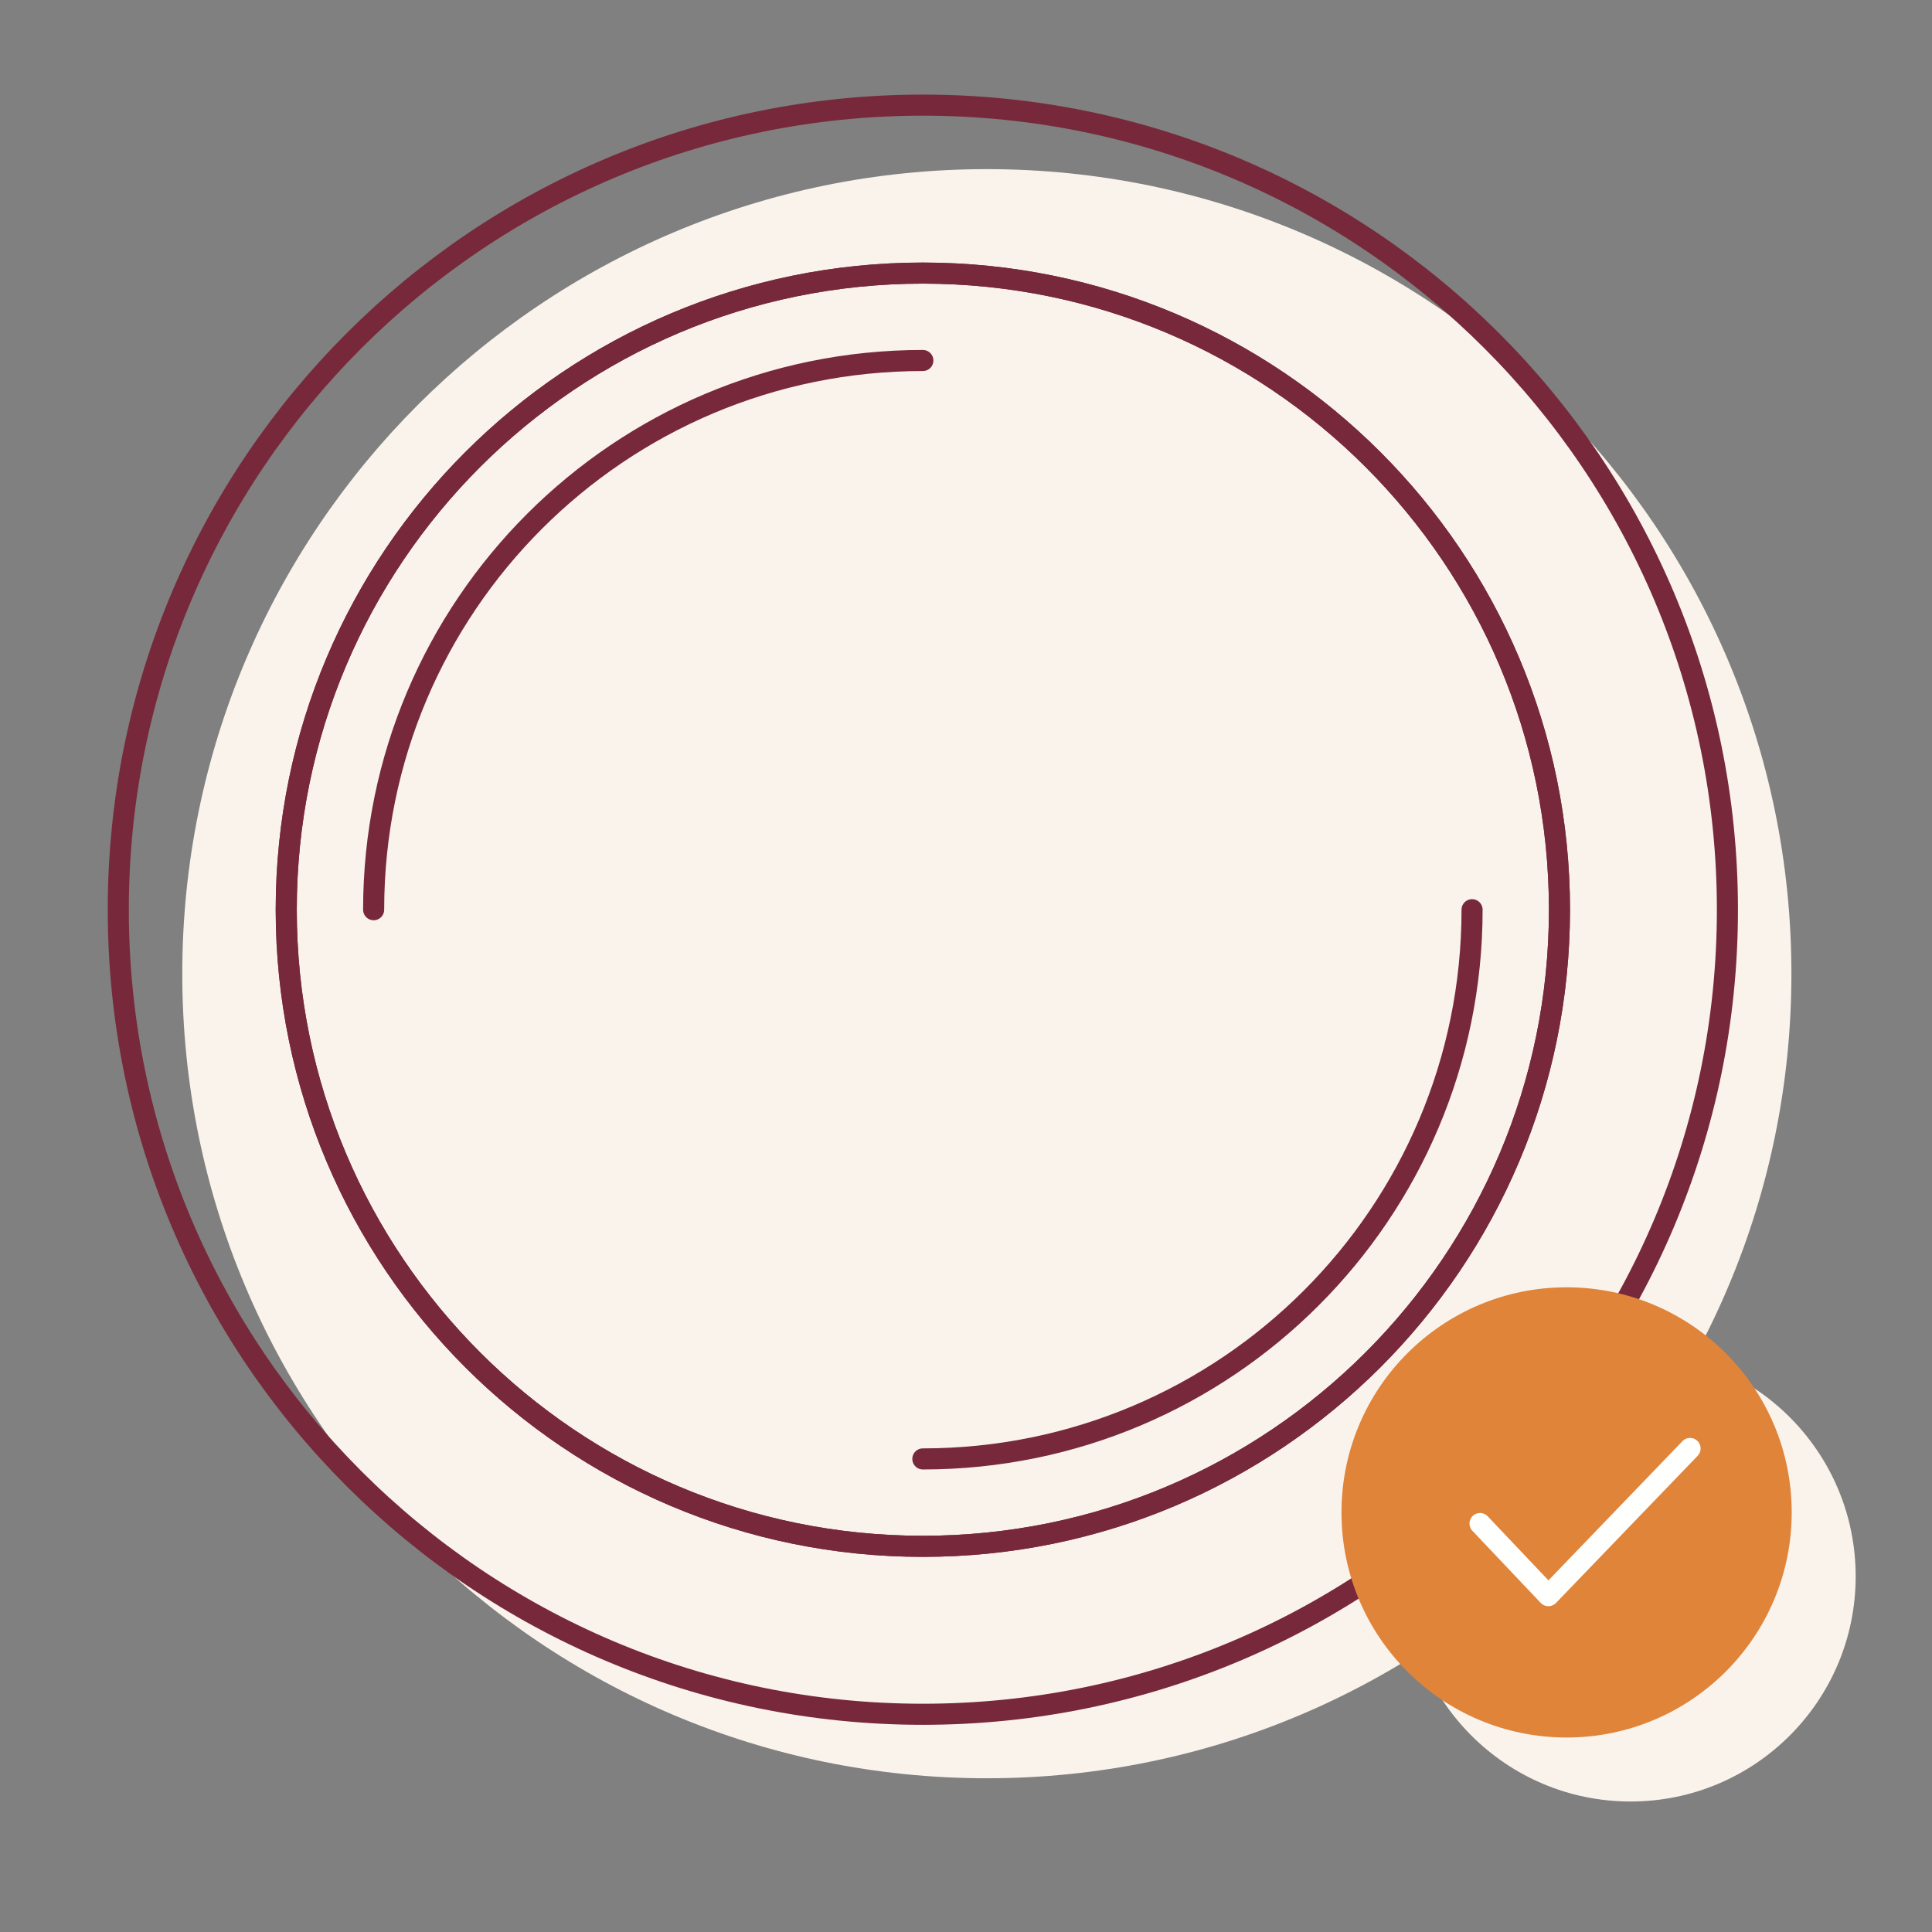 <?xml version="1.0" encoding="UTF-8"?>
<svg width="147px" height="147px" viewBox="0 0 147 147" version="1.1" xmlns="http://www.w3.org/2000/svg" xmlns:xlink="http://www.w3.org/1999/xlink">
    <rect x="0" y="0" width="147" height="147" fill="#808080" stroke="none"/>
    <title>icon / mobile / healthy</title>
    <g id="icon-/-mobile-/-healthy" stroke="none" stroke-width="1" fill="none" fill-rule="evenodd">
        <path d="M141.193,119.943 C141.193,129.402 133.525,137.071 124.065,137.071 C114.606,137.071 106.937,129.402 106.937,119.943 C106.937,110.483 114.606,102.815 124.065,102.815 C133.525,102.815 141.193,110.483 141.193,119.943" id="Fill-1" fill="#FAF3EC"></path>
        <path d="M136.303,74.086 C136.303,107.895 108.895,135.303 75.086,135.303 C41.277,135.303 13.869,107.895 13.869,74.086 C13.869,40.277 41.277,12.869 75.086,12.869 C108.895,12.869 136.303,40.277 136.303,74.086" id="Fill-3" fill="#FAF3EC"></path>
        <path d="M131.434,69.217 C131.434,103.026 104.026,130.434 70.217,130.434 C36.408,130.434 9,103.026 9,69.217 C9,35.408 36.408,8 70.217,8 C104.026,8 131.434,35.408 131.434,69.217 Z" id="Stroke-5" stroke="#77293B" stroke-width="1.604" stroke-linecap="round" stroke-linejoin="round"></path>
        <path d="M136.325,115.074 C136.325,124.534 128.657,132.202 119.197,132.202 C109.737,132.202 102.069,124.534 102.069,115.074 C102.069,105.615 109.737,97.946 119.197,97.946 C128.657,97.946 136.325,105.615 136.325,115.074" id="Fill-7" fill="#E0843A"></path>
        <polyline id="Stroke-9" stroke="#FFFFFE" stroke-width="1.605" stroke-linecap="round" stroke-linejoin="round" points="112.612 115.922 117.811 121.408 128.591 110.211"></polyline>
        <path d="M112.005,69.217 C112.005,92.296 93.296,111.005 70.217,111.005" id="Stroke-11" stroke="#77293B" stroke-width="1.604" stroke-linecap="round" stroke-linejoin="round"></path>
        <path d="M28.429,69.217 C28.429,46.138 47.138,27.429 70.217,27.429" id="Stroke-13" stroke="#77293B" stroke-width="1.604" stroke-linecap="round" stroke-linejoin="round"></path>
        <path d="M118.655,69.217 C118.655,95.968 96.969,117.655 70.217,117.655 C43.466,117.655 21.779,95.968 21.779,69.217 C21.779,42.466 43.466,20.779 70.217,20.779 C96.969,20.779 118.655,42.466 118.655,69.217 Z" id="Stroke-15" stroke="#77293B" stroke-width="1.604" stroke-linecap="round" stroke-linejoin="round"></path>
        <path d="M118.655,69.217 C118.655,95.968 96.969,117.655 70.217,117.655 C43.466,117.655 21.779,95.968 21.779,69.217 C21.779,42.466 43.466,20.779 70.217,20.779 C96.969,20.779 118.655,42.466 118.655,69.217 Z" id="Stroke-17" stroke="#77293B" stroke-width="1.604" stroke-linecap="round" stroke-linejoin="round"></path>
    </g>
</svg>